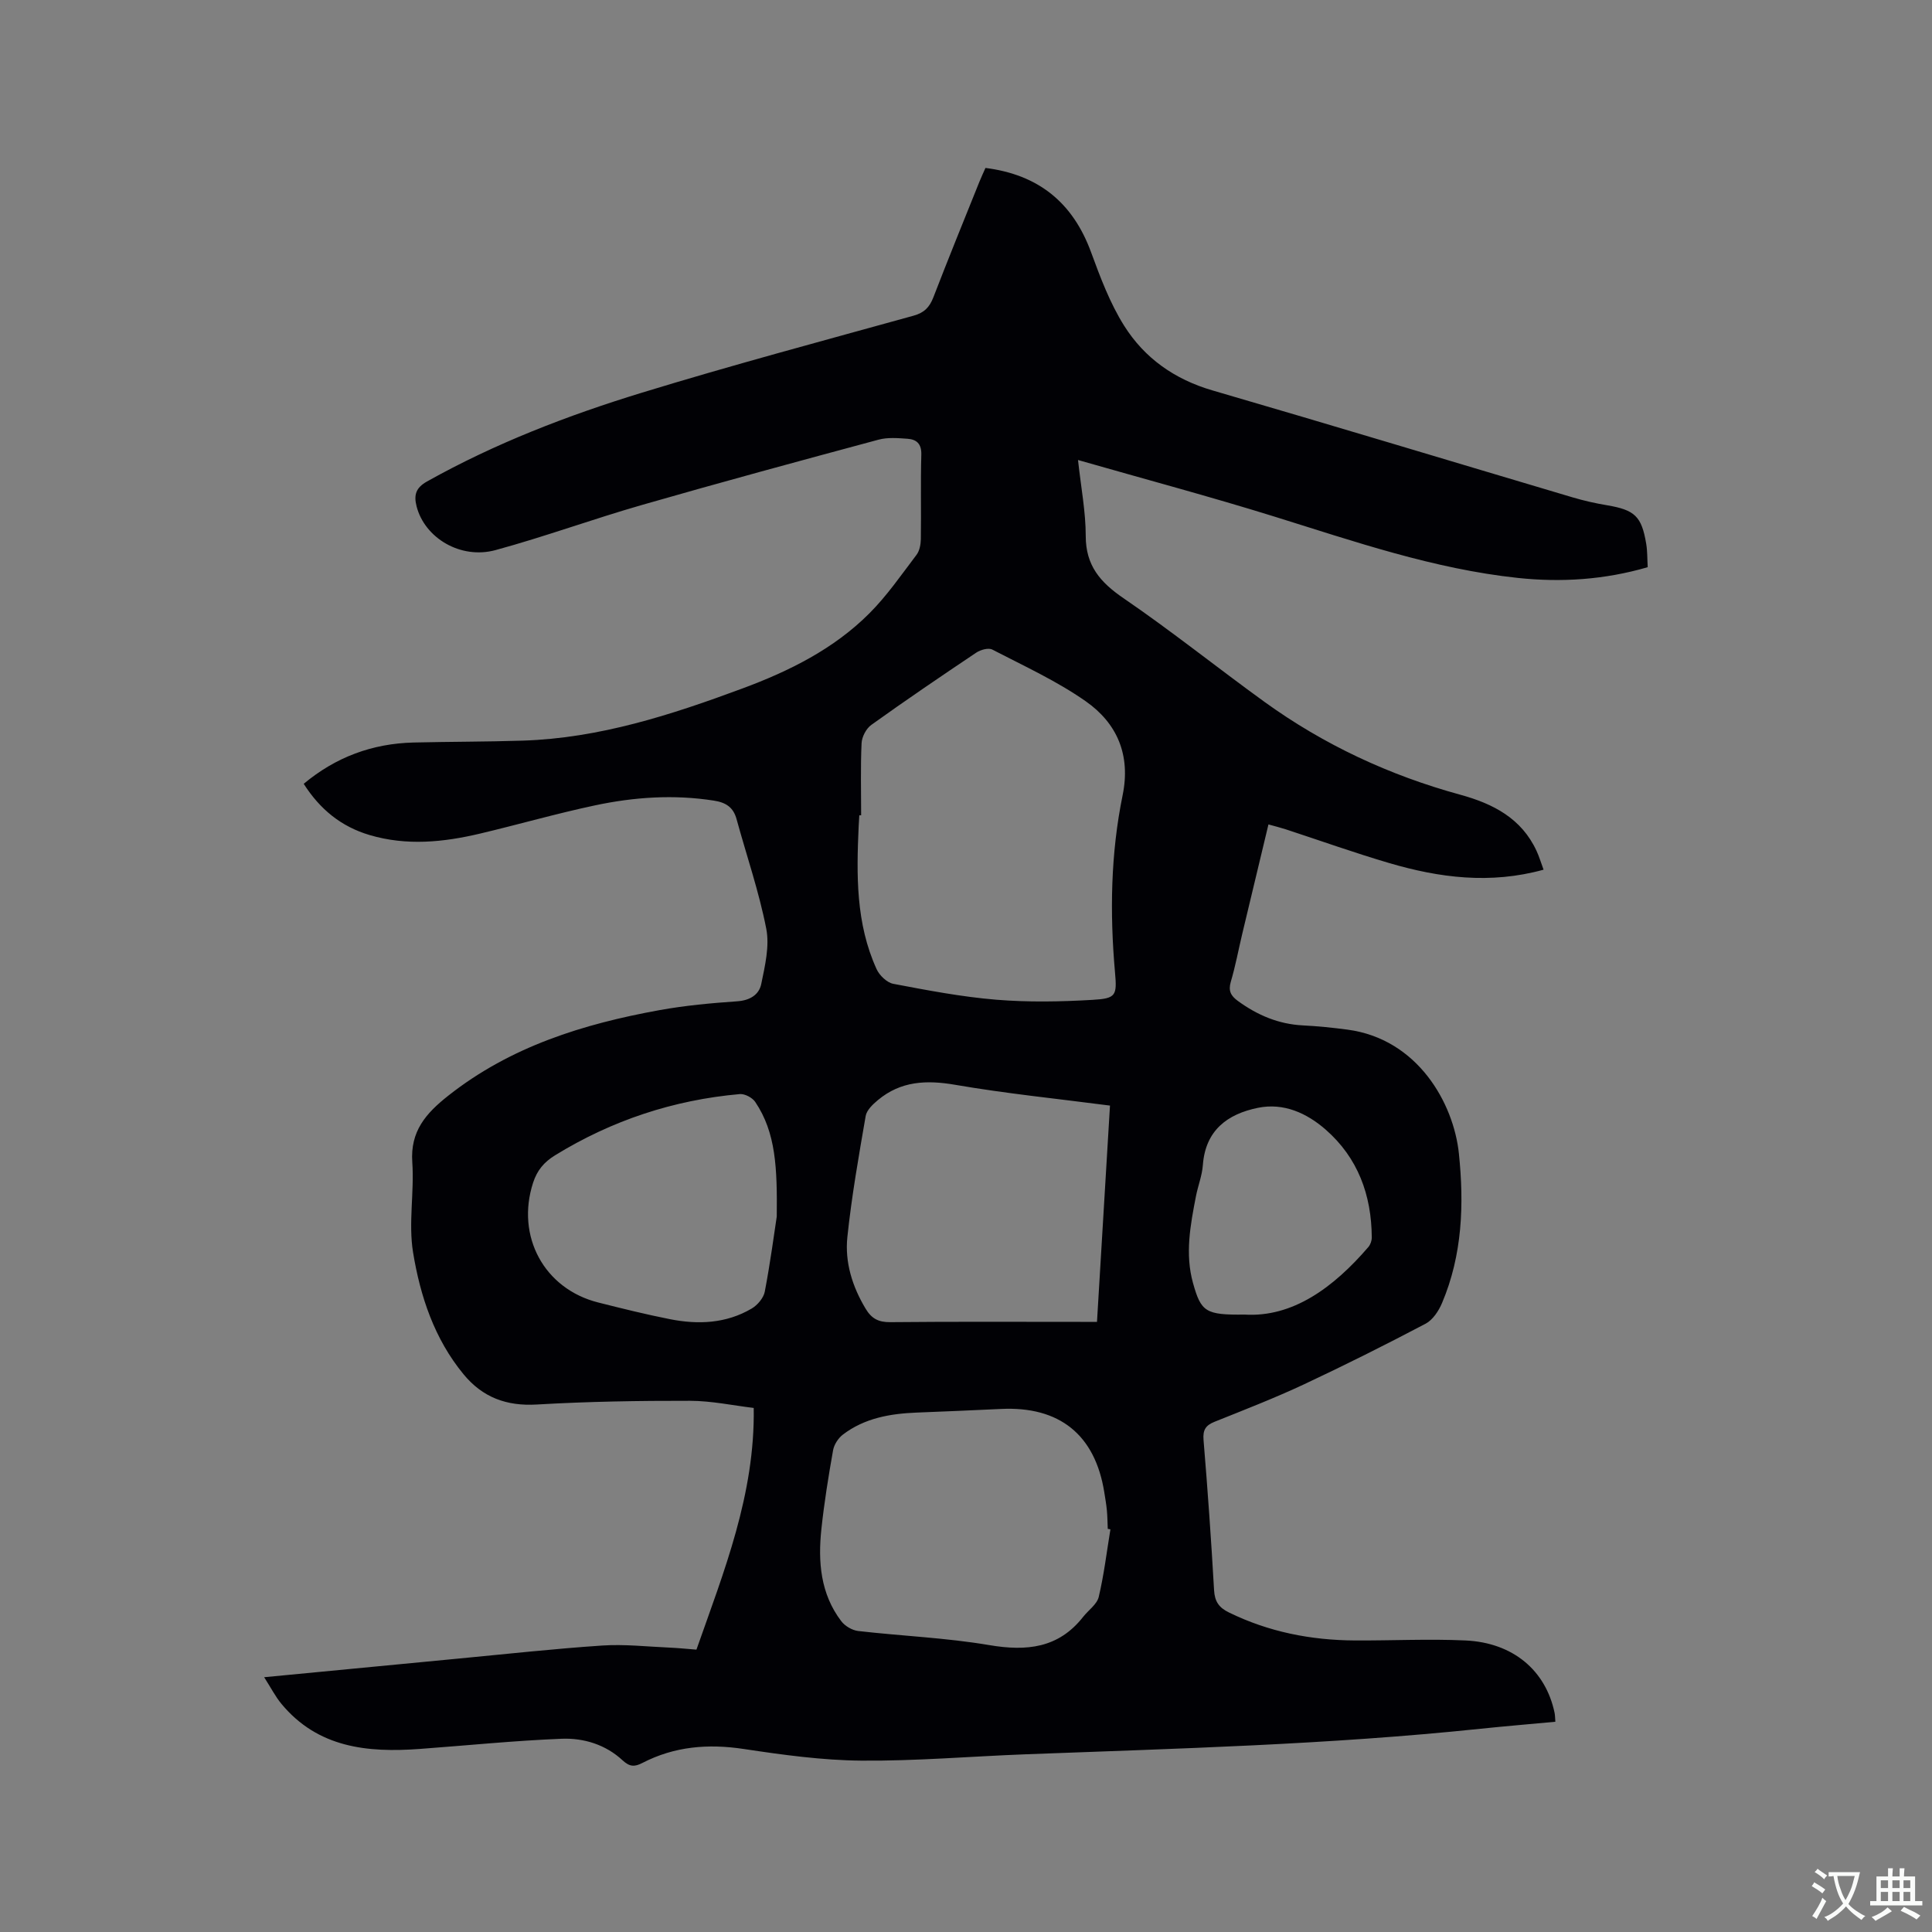 <svg enable-background="new 0 0 400 400" viewBox="0 0 400 400" xmlns="http://www.w3.org/2000/svg"><rect x="0" y="0" width="400" height="400" fill="#808080" stroke="none"/><path d="m54.69 347.25c13.88-1.33 27.06-2.61 40.24-3.86 9.92-.94 19.82-2.04 29.76-2.7 4.61-.31 9.29.23 13.93.43 1.79.08 3.58.26 5.57.42 5.71-16.24 12.14-32.15 11.86-50.04-4.22-.5-8.71-1.47-13.2-1.48-10.57-.02-21.16.15-31.71.77-6.28.37-11.22-1.48-15.15-6.24-6.06-7.34-8.98-16.17-10.47-25.26-.99-6.06.27-12.44-.16-18.64-.45-6.43 2.81-10.14 7.46-13.81 12.9-10.18 27.94-14.84 43.71-17.7 5.3-.96 10.71-1.46 16.09-1.83 2.65-.18 4.53-1.36 4.99-3.59.77-3.76 1.75-7.84 1.03-11.47-1.5-7.66-4.07-15.1-6.14-22.65-.67-2.46-2.2-3.45-4.69-3.84-8.3-1.3-16.53-.74-24.65.99-7.97 1.69-15.81 3.95-23.74 5.83-7.6 1.8-15.24 2.58-22.92.3-5.86-1.74-10.25-5.31-13.62-10.6 6.65-5.55 14.22-8.34 22.75-8.55 7.52-.18 15.05-.15 22.57-.39 15.89-.5 30.77-5.33 45.51-10.8 9.73-3.61 18.93-8.18 26.31-15.58 3.63-3.64 6.6-7.96 9.73-12.08.64-.84.88-2.16.9-3.26.09-5.83-.07-11.67.1-17.5.06-2.26-1.01-3.15-2.87-3.28-1.99-.14-4.11-.32-5.99.19-16.35 4.4-32.69 8.83-48.96 13.51-10.17 2.92-20.13 6.57-30.33 9.35-7.27 1.98-14.68-2.54-16.35-9.05-.6-2.35-.17-3.85 2.15-5.15 14.12-7.91 29.15-13.69 44.54-18.4 18.61-5.7 37.43-10.73 56.2-15.93 2.21-.61 3.3-1.74 4.1-3.79 3.08-8 6.32-15.94 9.52-23.9.39-.96.83-1.9 1.27-2.9 10.98 1.39 18.09 7.17 21.86 17.44 1.92 5.23 3.92 10.57 6.86 15.24 4.22 6.7 10.44 11.1 18.28 13.38 24.9 7.25 49.72 14.77 74.58 22.15 2.33.69 4.72 1.23 7.12 1.63 5.72.97 7.15 2.26 8.1 7.98.26 1.54.21 3.14.31 4.84-8.96 2.61-17.91 3.18-26.92 2.22-17.39-1.86-33.83-7.55-50.41-12.71-13.22-4.11-26.61-7.69-40.62-11.7.63 5.75 1.6 10.74 1.6 15.73 0 6.11 2.98 9.57 7.8 12.87 9.97 6.81 19.41 14.39 29.2 21.47 12.31 8.9 25.9 15.22 40.55 19.23 6.79 1.86 12.67 4.88 15.79 11.64.56 1.21.94 2.51 1.45 3.88-11.04 3.05-21.57 1.68-31.95-1.37-7.21-2.12-14.29-4.65-21.43-6.99-1.08-.35-2.18-.62-3.58-1.01-1.85 7.74-3.65 15.22-5.44 22.71-.78 3.29-1.4 6.64-2.36 9.88-.55 1.89.03 2.91 1.49 3.97 4.04 2.94 8.42 4.8 13.47 5.05 3.06.15 6.13.47 9.17.87 14.59 1.92 22.02 15.26 23.1 25.67 1.09 10.52.72 20.99-3.49 30.93-.69 1.64-1.91 3.49-3.39 4.28-8.32 4.38-16.74 8.6-25.25 12.59-6.03 2.82-12.26 5.24-18.45 7.72-1.87.75-2.46 1.7-2.29 3.78.86 10.35 1.59 20.72 2.18 31.09.13 2.34 1.01 3.6 3.05 4.6 8.26 4.05 17.01 5.76 26.13 5.81 7.62.04 15.26-.35 22.87 0 9.85.45 16.62 6.21 18.45 14.99.1.5.1 1.03.16 1.84-5.25.49-10.39.92-15.51 1.45-31.33 3.29-62.79 4.1-94.24 5.29-11.33.43-22.65 1.41-33.97 1.31-8.11-.07-16.26-1.2-24.3-2.41-7.39-1.12-14.36-.55-21 2.89-1.63.84-2.64.81-4.11-.55-3.49-3.24-8.02-4.64-12.59-4.46-9.81.39-19.6 1.39-29.41 2.11-10.81.79-21.06-.22-28.62-9.33-1.26-1.52-2.17-3.32-3.58-5.52zm123.6-178.45c-.13 0-.25 0-.38 0-.04.74-.1 1.48-.13 2.22-.46 10.09-.61 20.17 3.71 29.63.59 1.3 2.14 2.79 3.46 3.04 7.06 1.34 14.16 2.7 21.3 3.29 6.61.54 13.31.42 19.94.03 4.88-.28 5.09-.88 4.66-5.69-1.09-12.31-.9-24.58 1.58-36.69 1.7-8.33-1.15-14.89-7.64-19.44-6.01-4.21-12.8-7.31-19.34-10.7-.81-.42-2.45.04-3.34.64-7.3 4.89-14.57 9.83-21.71 14.95-1.07.76-1.96 2.48-2.02 3.8-.23 4.96-.09 9.95-.09 14.92zm51.61 147.83c-.18-.03-.37-.06-.55-.09-.06-1.27-.06-2.54-.18-3.81-.12-1.26-.34-2.52-.54-3.77-1.9-11.92-9.29-17.85-21.41-17.25-5.81.29-11.63.51-17.45.75-5.48.22-10.77 1.14-15.25 4.55-.97.74-1.83 2.07-2.04 3.25-.96 5.41-1.84 10.85-2.42 16.32-.72 6.76-.2 13.39 4.11 19.06.76 1.01 2.25 1.89 3.5 2.04 9.04 1.04 18.19 1.4 27.14 2.92 7.75 1.31 14.35.66 19.47-5.88 1.08-1.37 2.83-2.56 3.2-4.09 1.09-4.59 1.65-9.32 2.42-14zm-.09-87.73c-10.89-1.42-21.53-2.49-32.03-4.3-5.97-1.03-11.29-.79-16.03 3.17-1.05.87-2.31 2.07-2.52 3.28-1.44 8.32-2.91 16.66-3.79 25.05-.55 5.22 1.01 10.24 3.77 14.84 1.23 2.06 2.66 2.82 5.1 2.8 13.14-.13 26.28-.06 39.42-.06h3.39c.9-15.06 1.79-29.81 2.69-44.78zm-68.99 22.96c.1-10.03-.16-17.34-4.46-23.72-.6-.89-2.17-1.72-3.21-1.62-13.71 1.22-26.44 5.43-38.21 12.66-2.33 1.43-3.74 3.14-4.57 5.69-3.59 11.06 2.27 21.98 13.5 24.8 4.92 1.24 9.86 2.47 14.83 3.45 5.85 1.16 11.65.91 16.93-2.2 1.2-.71 2.46-2.19 2.71-3.5 1.15-6.02 1.95-12.1 2.48-15.56zm96.86 20.31c9.93.61 18.37-5.55 25.62-13.98.43-.5.72-1.32.71-1.99-.05-8.78-2.87-16.5-9.56-22.34-3.91-3.41-8.68-5.58-14-4.5-6.33 1.29-10.88 4.66-11.41 11.85-.16 2.19-1.02 4.32-1.44 6.5-1.15 5.94-2.28 11.91-.6 17.93 1.67 5.98 2.6 6.63 10.68 6.53z" fill="#010105"/><g fill="#fafbfa"><path d="m377.9 391.2c-.2.3-.4.5-.6.8-.7-.6-1.4-1-2.2-1.5.2-.3.4-.5.5-.8.6.4 1.4.8 2.3 1.5zm-1.8 6.1c-.2-.2-.5-.4-.9-.6.4-.6.8-1.2 1.2-1.9s.7-1.3.9-1.9c.3.3.5.5.8.7-.7 1.3-1.4 2.6-2 3.7zm2.2-9c-.3.3-.5.5-.6.8-.6-.6-1.3-1.1-2-1.5.3-.3.5-.5.6-.7.6.5 1.3.9 2 1.4zm.3.2v-.9h2 4.5c-.3 1.3-.6 2.5-1 3.6s-.9 2.1-1.4 3c.4.5 1 1 1.6 1.4s1.2.8 1.9 1.1c-.3.2-.5.4-.8.8-.4-.3-1-.7-1.6-1.2s-1.2-1.1-1.6-1.6c-.5.6-1.1 1.1-1.7 1.6s-1.4.9-2.1 1.4c-.1-.3-.3-.5-.7-.8.6-.2 1.2-.5 1.9-1s1.4-1.1 2-1.8c-.5-.8-.9-1.6-1.2-2.5s-.6-2-.8-3.2c-.4.1-.7.1-1 .1zm2.5 2.7c.3 1 .7 1.7 1 2.2.3-.5.6-1.1 1-2s.6-1.9.9-3h-3.2-.4c.1.9.3 1.8.7 2.8z"/><path d="m396.5 388.5v1.5 3.6h1.5v.9c-.4 0-1 0-1.7 0h-7.9c-.5 0-.9 0-1.2 0v-.9h1.3v-3.5c0-.7 0-1.2 0-1.6h2.4c0-.8 0-1.4 0-1.7h1c0 .3-.1.8-.1 1.7h1.5c0-.8 0-1.4 0-1.7h1c0 .3-.1.9-.1 1.7zm-8.2 9.2c-.2-.3-.5-.5-.8-.8.8-.3 1.4-.6 1.9-.9s1-.7 1.4-1.1c.3.3.6.5.9.8-1.6 1-2.8 1.6-3.4 2zm2.6-6.8v-1.6h-1.5v1.6zm0 2.7v-1.9h-1.5v1.9zm2.4-2.7v-1.6h-1.5v1.6zm0 2.7v-1.9h-1.5v1.9zm.2 2 .7-.8c.4.2.9.5 1.6.8s1.3.7 1.8 1c-.3.3-.5.5-.8.8-.4-.3-1.5-1-3.3-1.8zm2-4.7v-1.6h-1.4v1.6zm0 2.7v-1.9h-1.4v1.9z"/></g></svg>
